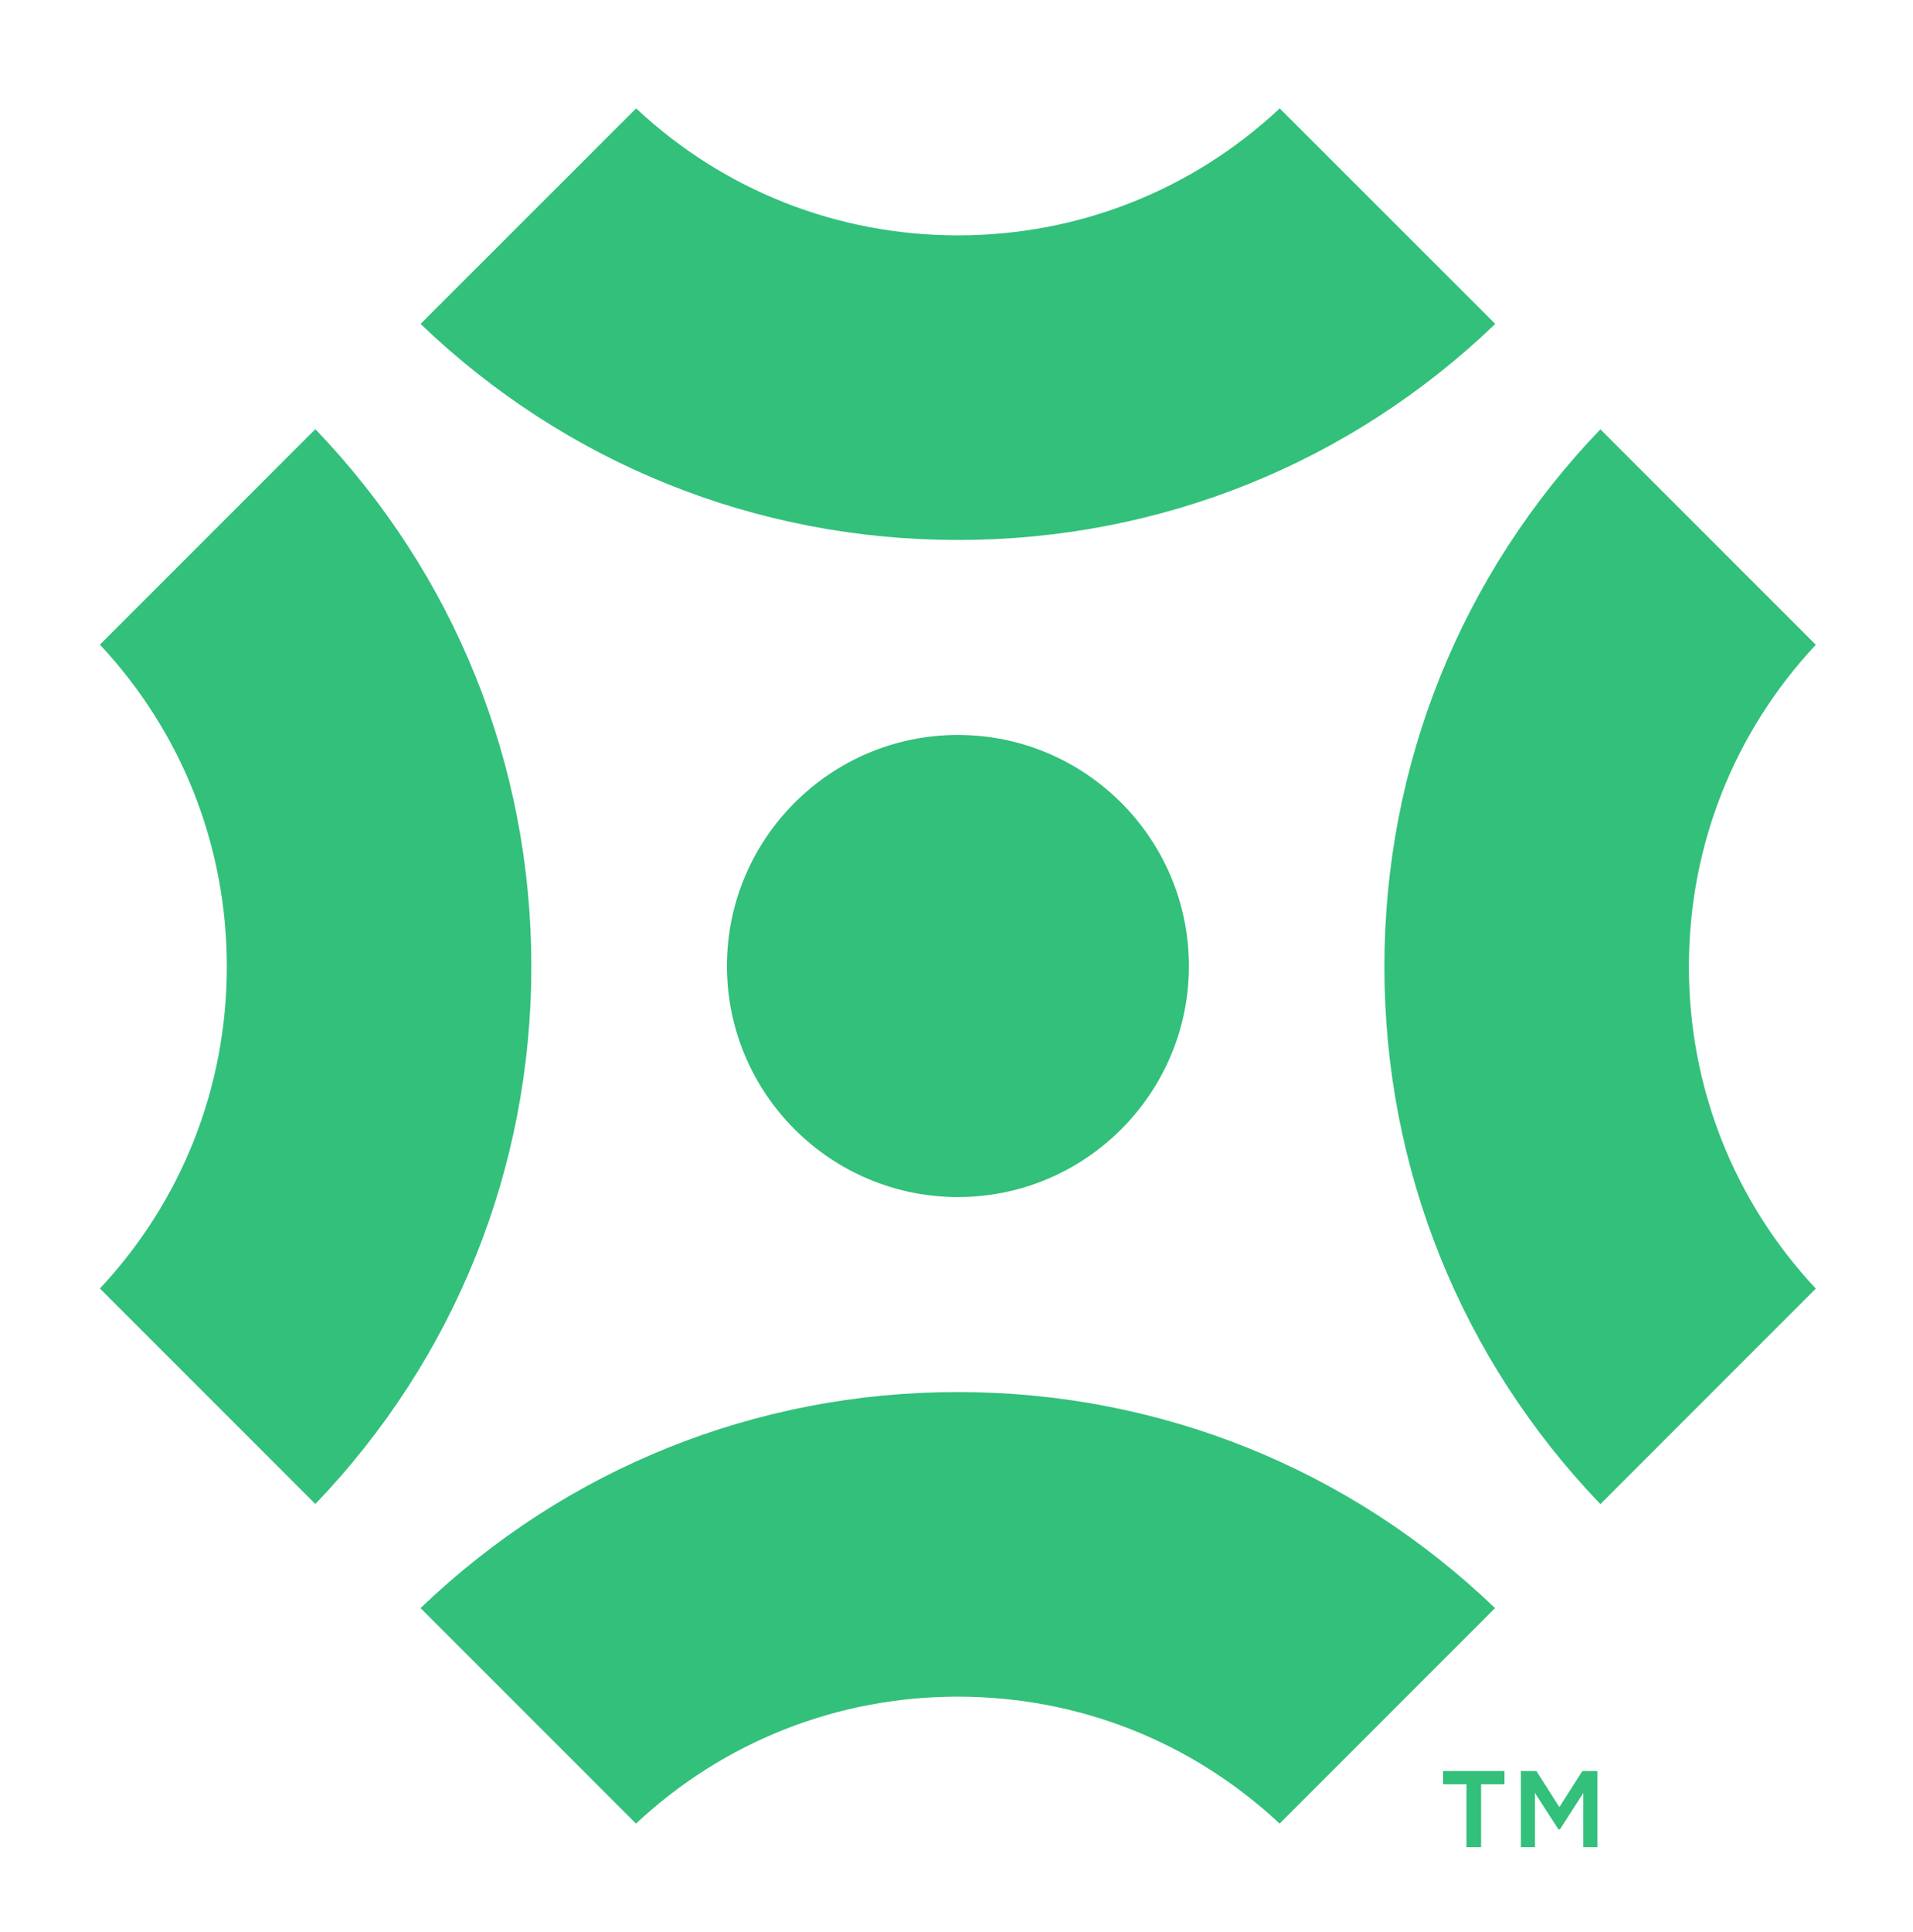 <svg id="Copic_Logo" xmlns="http://www.w3.org/2000/svg" xmlns:xlink="http://www.w3.org/1999/xlink" x="0px" y="0px" viewBox="31.421 30.687 165.971 167.591" style="max-height: 500px" xml:space="preserve" width="165.971" height="167.591"><style type="text/css">
                    .st0 { fill: #143C34; }
                    .st1 { fill: #32C07B; }
                  </style>
                  <path class="st0" d="M271.3,102.96h24.07c-5.4-20.41-21.16-32.52-42.47-32.52c-24.92,0-43.72,18.65-43.72,43.37&#xA;                      c0,24.72,18.79,43.37,43.72,43.37c21.31,0,37.07-12.12,42.47-32.52H271.3c-3.87,7.97-10.05,12.01-18.4,12.01&#xA;                      c-12.23,0-20.45-9.19-20.45-22.86c0-13.67,8.22-22.86,20.45-22.86C261.25,90.95,267.44,94.99,271.3,102.96z"/>
                  <path class="st0" d="M345.45,70.43c-11.66,0-22.61,4.45-30.84,12.53c-8.3,8.15-12.87,19.1-12.87,30.84&#xA;                      c0,11.74,4.57,22.69,12.87,30.84c8.23,8.08,19.18,12.53,30.84,12.53c11.65,0,22.61-4.45,30.84-12.53&#xA;                      c8.3-8.15,12.88-19.1,12.88-30.84c0-11.74-4.57-22.69-12.88-30.84C368.06,74.88,357.11,70.43,345.45,70.43z M345.45,135.81&#xA;                      c-11.86,0-20.47-9.25-20.47-22s8.61-22,20.47-22c11.85,0,20.45,9.25,20.45,22S357.3,135.81,345.45,135.81z"/>
                  <path class="st0" d="M444.39,70.43c-11.73,0-19.47,6.22-22.2,9.9l-2.55,3.43V72.32h-23.09v118.83h23.09v-47.3l2.55,3.43&#xA;                      c2.73,3.67,10.47,9.89,22.2,9.89c21.17,0,38.39-19.46,38.39-43.37C482.78,89.89,465.56,70.43,444.39,70.43z M438.57,136.49&#xA;                      c-12.35,0-20.97-9.33-20.97-22.69c0-13.36,8.62-22.69,20.97-22.69c12.35,0,20.97,9.33,20.97,22.69&#xA;                      C459.54,127.17,450.91,136.49,438.57,136.49z"/>
                  <rect x="490.08" y="75.71" class="st0" width="23.09" height="82.97"/>
                  <path class="st0" d="M501.55,37.6c-8.12,0-14.73,6.6-14.73,14.72c0,8.12,6.61,14.72,14.73,14.72c8.2,0,14.88-6.6,14.88-14.72&#xA;                      C516.43,44.2,509.75,37.6,501.55,37.6z"/>
                  <path class="st0" d="M545.14,113.81c0-13.67,8.22-22.86,20.46-22.86c8.35,0,14.54,4.04,18.4,12.01h24.07&#xA;                      c-5.4-20.41-21.16-32.52-42.47-32.52c-24.92,0-43.71,18.65-43.71,43.37c0,24.72,18.79,43.37,43.71,43.37&#xA;                      c21.31,0,37.07-12.12,42.47-32.52H584c-3.87,7.97-10.05,12.01-18.4,12.01C553.36,136.67,545.14,127.48,545.14,113.81z"/>
                  <polygon class="st1" points="166.71,187.42 164.72,184.29 163.37,184.29 163.37,190.89 164.59,190.89 164.59,186.19 166.63,189.35&#xA;                      166.76,189.35 168.79,186.19 168.79,190.89 170.01,190.89 170.01,184.29 168.71,184.29"/>
                  <polygon class="st1" points="156.62,185.44 158.65,185.44 158.65,190.89 159.92,190.89 159.92,185.44 161.95,185.44 161.95,184.29&#xA;                      156.62,184.29"/>
                  <g><path class="st1" d="M114.53,134.51c11.05,0,20.04-8.99,20.04-20.04s-8.99-20.04-20.04-20.04s-20.04,8.99-20.04,20.04&#xA;                          S103.47,134.51,114.53,134.51z"/>
                      <g><path class="st1" d="M142.45,40.09c-7.6,7.11-17.47,11.01-27.92,11.01c-10.46,0-20.32-3.9-27.92-11.01L67.91,58.78&#xA;                              C80.51,70.87,97,77.52,114.53,77.52s34.02-6.64,46.62-18.74L142.45,40.09z"/>
                          <path class="st1" d="M67.91,170.16l18.69,18.69c7.6-7.11,17.46-11.01,27.92-11.01c10.46,0,20.32,3.9,27.92,11.01l18.69-18.69&#xA;                              c-12.6-12.09-29.09-18.74-46.62-18.74S80.51,158.07,67.91,170.16z"/>
                          <path class="st1" d="M170.27,161.14l18.69-18.69c-7.11-7.6-11.01-17.46-11.01-27.92c0-10.46,3.9-20.32,11.01-27.92l-18.69-18.69&#xA;                              c-12.09,12.6-18.74,29.09-18.74,46.62S158.18,148.54,170.27,161.14z"/>
                          <path class="st1" d="M58.78,67.91L40.09,86.6c7.11,7.6,11.01,17.46,11.01,27.92c0,10.46-3.9,20.32-11.01,27.92l18.69,18.69&#xA;                              c12.09-12.6,18.74-29.09,18.74-46.62S70.87,80.51,58.78,67.91z"/></g></g></svg>